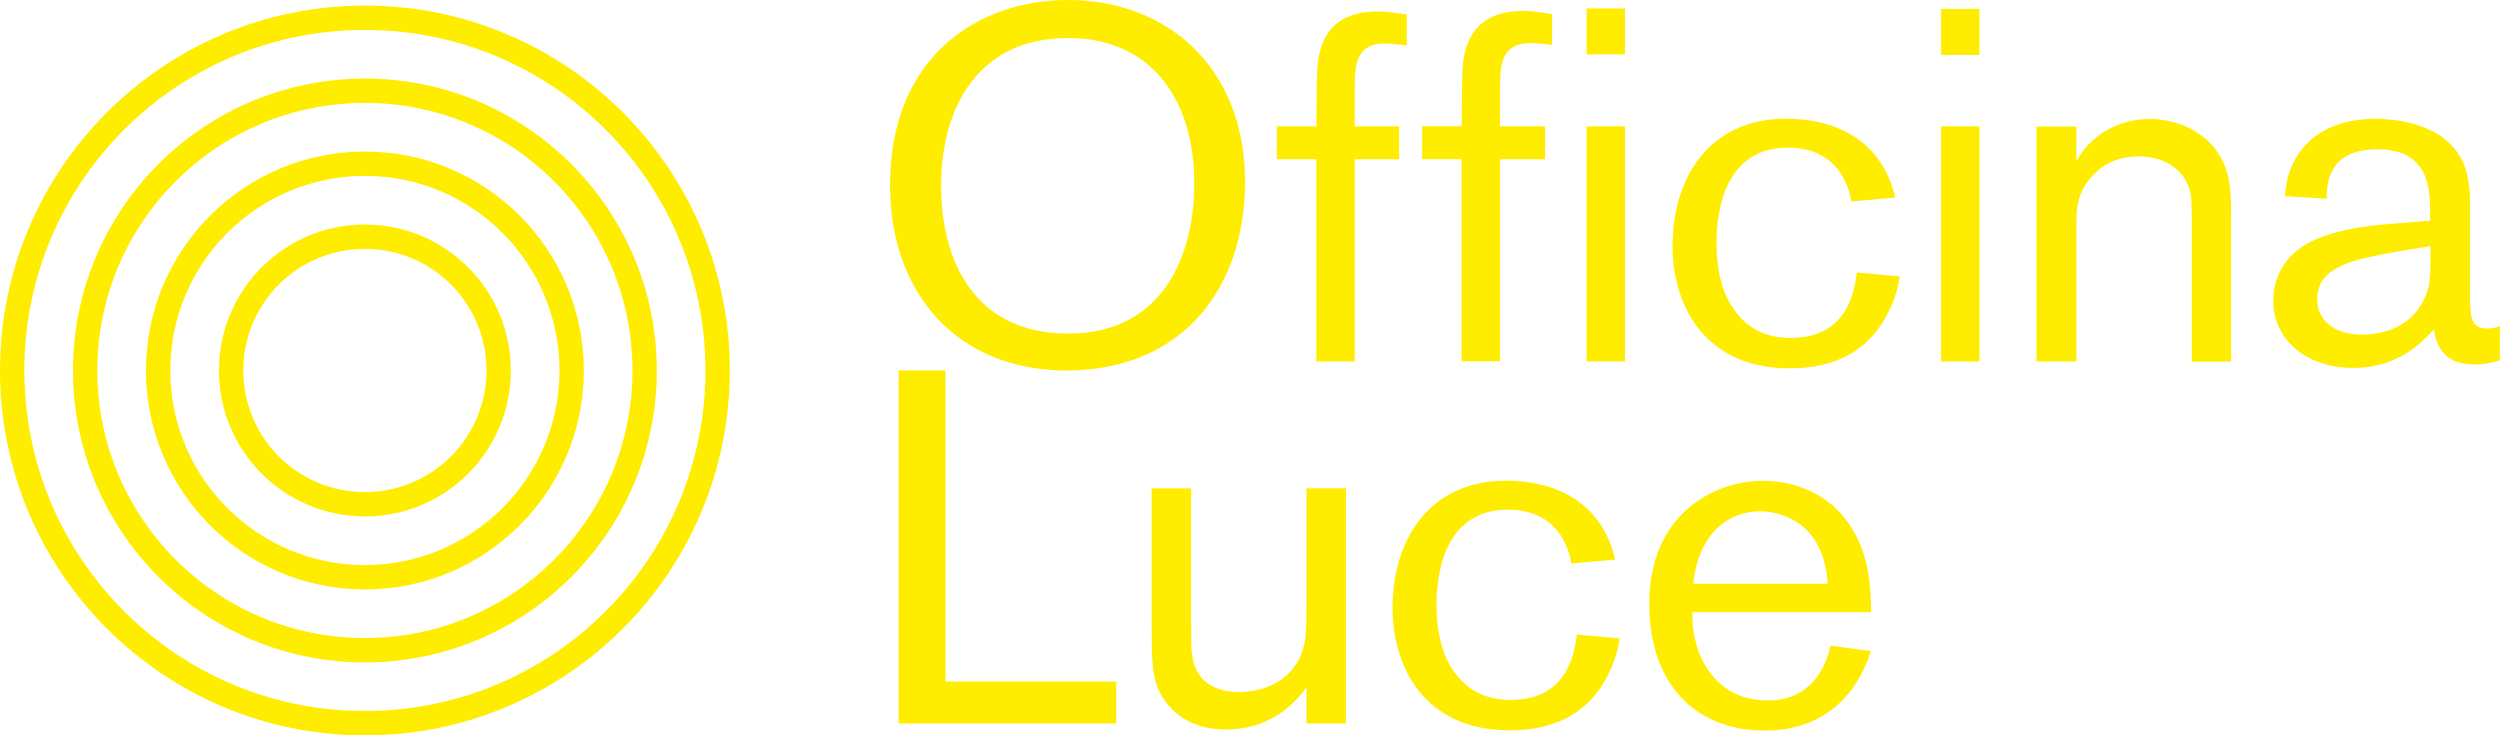 <?xml version="1.0" encoding="UTF-8"?>
<svg id="Livello_1" data-name="Livello 1" xmlns="http://www.w3.org/2000/svg" viewBox="0 0 232.94 68.52">
  <defs>
    <style>
      .cls-1 {
        fill: #ffed00;
        stroke-width: 0px;
      }
    </style>
  </defs>
  <g>
    <path class="cls-1" d="M157.78,54.39c.42-4.42,3.07-6.75,6.23-6.75,1.82,0,5.96.98,6.28,6.75h-12.51ZM170.57,60.15c-.65,2.93-2.51,5.12-5.82,5.12-5.21,0-7.16-4.56-7.07-8.23h16.65c0-.93,0-2.61-.42-4.47-1.3-5.54-5.58-7.77-9.63-7.77-4.65,0-10.61,3.16-10.61,11.45,0,7.4,4.23,11.82,10.75,11.82,7.44,0,9.4-5.91,9.91-7.4l-3.77-.51ZM146.92,59.13c-.23,1.72-.84,6.09-6.19,6.09-2.28,0-4.19-.93-5.44-2.93-.98-1.49-1.44-3.54-1.44-5.91,0-1.95.28-8.89,6.65-8.89,4.98,0,5.77,4.14,5.91,5.02l4.09-.37c-1.44-6.1-6.61-7.35-10.14-7.35-7.3,0-10.61,5.63-10.61,11.86,0,5.4,2.88,11.4,10.93,11.4,4.05,0,7.16-1.49,8.98-4.84.88-1.63,1.12-2.84,1.26-3.72l-4-.37ZM107.31,58.34c0,3.68,0,5.58,1.58,7.4.7.84,2.28,2.23,5.35,2.23,4.56,0,6.79-2.98,7.49-3.91v3.35h3.68v-21.91h-3.68v10.98c0,2.61,0,4.33-1.35,5.91-.93,1.16-2.65,2.09-4.93,2.09-1.72,0-4-.6-4.37-3.44-.09-.56-.09-.74-.09-3.02v-12.51h-3.68v12.84ZM88.1,34.52h-4.37v32.89h20.28v-3.91h-15.91v-28.98Z"/>
    <path class="cls-1" d="M226.47,22.94c0,3.21-.05,3.72-.6,4.93-1.07,2.28-3.26,3.3-5.82,3.3-2.74,0-4.14-1.49-4.14-3.26,0-1.53.7-3.07,4.79-3.95,2.37-.51,4.33-.79,5.77-1.02M222.93,20.84c-6.56.51-8.89,2-10.14,3.86-.65.98-.98,2.14-.98,3.3,0,3.72,3.16,6.28,7.44,6.28s6.42-2.42,7.54-3.58c.37,2.7,2.09,3.26,3.81,3.26,1.07,0,1.72-.23,2.33-.37v-3.21c-.32.14-.74.23-1.21.23-1.54,0-1.54-1.07-1.58-3.16v-7.12c.05-2.93.05-5.44-2.37-7.4-1.72-1.35-4.37-1.86-6.42-1.86-3.72,0-6.28,1.49-7.58,3.91-.7,1.3-.79,2.51-.88,3.3l3.91.23c0-1.16,0-4.6,4.7-4.6,4.93,0,4.93,3.81,4.93,6.09v.56l-3.49.28ZM189.75,11.77v21.91h3.72v-12.51c0-1.63,0-3.3,1.63-4.93,1.16-1.16,2.56-1.67,4.19-1.67,2,0,4.05.93,4.7,3.02.23.74.23,1.4.23,3.63v12.47h3.67v-13.07c0-1.86,0-3.21-.37-4.51-1.07-3.63-4.42-5.02-7.21-5.02-1.3,0-4.79.33-6.84,3.91v-3.21h-3.72ZM180.86,33.68h3.58V11.77h-3.58v21.91ZM180.86,5.12h3.58V.84h-3.58v4.28ZM173.01,25.4c-.23,1.72-.84,6.09-6.19,6.09-2.28,0-4.19-.93-5.44-2.93-.98-1.49-1.44-3.54-1.44-5.91,0-1.95.28-8.89,6.65-8.89,4.98,0,5.77,4.14,5.91,5.02l4.09-.37c-1.44-6.1-6.61-7.35-10.14-7.35-7.3,0-10.61,5.63-10.61,11.86,0,5.4,2.88,11.4,10.93,11.4,4.05,0,7.16-1.49,8.98-4.84.88-1.63,1.12-2.84,1.26-3.72l-4-.37ZM147.83,33.68h3.58V11.77h-3.58v21.91ZM147.83,5.07h3.58V.79h-3.58v4.28ZM139.78,7.96c0-1.77.05-3.95,2.84-3.95.47,0,1.35.09,2,.19V1.3c-.65-.09-1.63-.28-2.7-.28-5.54,0-5.63,4.42-5.68,6.23l-.05,4.51h-3.68v3.07h3.68v18.84h3.58V14.84h4.19v-3.07h-4.19v-3.82ZM126.24,7.96c0-1.72.05-3.91,2.79-3.91.51,0,1.35.09,2.05.19V1.35c-.7-.09-1.63-.28-2.7-.28-5.54,0-5.63,4.37-5.68,6.23l-.05,4.47h-3.68v3.07h3.68v18.84h3.58V14.84h4.14v-3.07h-4.14v-3.82ZM111.27,16.98c.05,6.75-2.88,14.1-11.72,14.1s-11.86-6.88-11.86-13.77c0-7.4,3.54-13.77,11.82-13.77,7.58,0,11.72,5.49,11.77,13.44M116.01,16.93c0-10.7-7.3-16.93-16.52-16.93-8.14,0-16.56,5.07-16.56,17.26,0,10.23,6.42,17.26,16.42,17.26,10.89,0,16.66-7.72,16.66-17.59"/>
  </g>
  <path class="cls-1" d="M34,.52C15.22.52,0,15.74,0,34.52s15.22,34,34,34,34-15.22,34-34S52.78.52,34,.52ZM34,66.25c-17.53,0-31.73-14.21-31.73-31.73S16.47,2.79,34,2.79s31.73,14.21,31.73,31.73-14.21,31.73-31.73,31.73Z"/>
  <path class="cls-1" d="M34,7.32c-15.02,0-27.2,12.18-27.2,27.2s12.18,27.2,27.2,27.2,27.2-12.18,27.2-27.2S49.02,7.32,34,7.32ZM34,59.45c-13.77,0-24.93-11.16-24.93-24.93s11.16-24.93,24.93-24.93,24.93,11.16,24.93,24.93-11.16,24.93-24.93,24.93Z"/>
  <path class="cls-1" d="M34,14.12c-11.27,0-20.4,9.13-20.4,20.4s9.13,20.4,20.4,20.4,20.4-9.13,20.4-20.4-9.13-20.4-20.4-20.4ZM34,52.65c-10.01,0-18.13-8.12-18.13-18.13s8.12-18.13,18.13-18.13,18.13,8.12,18.13,18.13-8.12,18.13-18.13,18.13Z"/>
  <path class="cls-1" d="M34,20.92c-7.51,0-13.6,6.09-13.6,13.6s6.09,13.6,13.6,13.6,13.6-6.09,13.6-13.6-6.09-13.6-13.6-13.6ZM34,45.85c-6.26,0-11.33-5.07-11.33-11.33s5.07-11.33,11.33-11.33,11.33,5.07,11.33,11.33-5.07,11.33-11.33,11.33Z"/>
</svg>